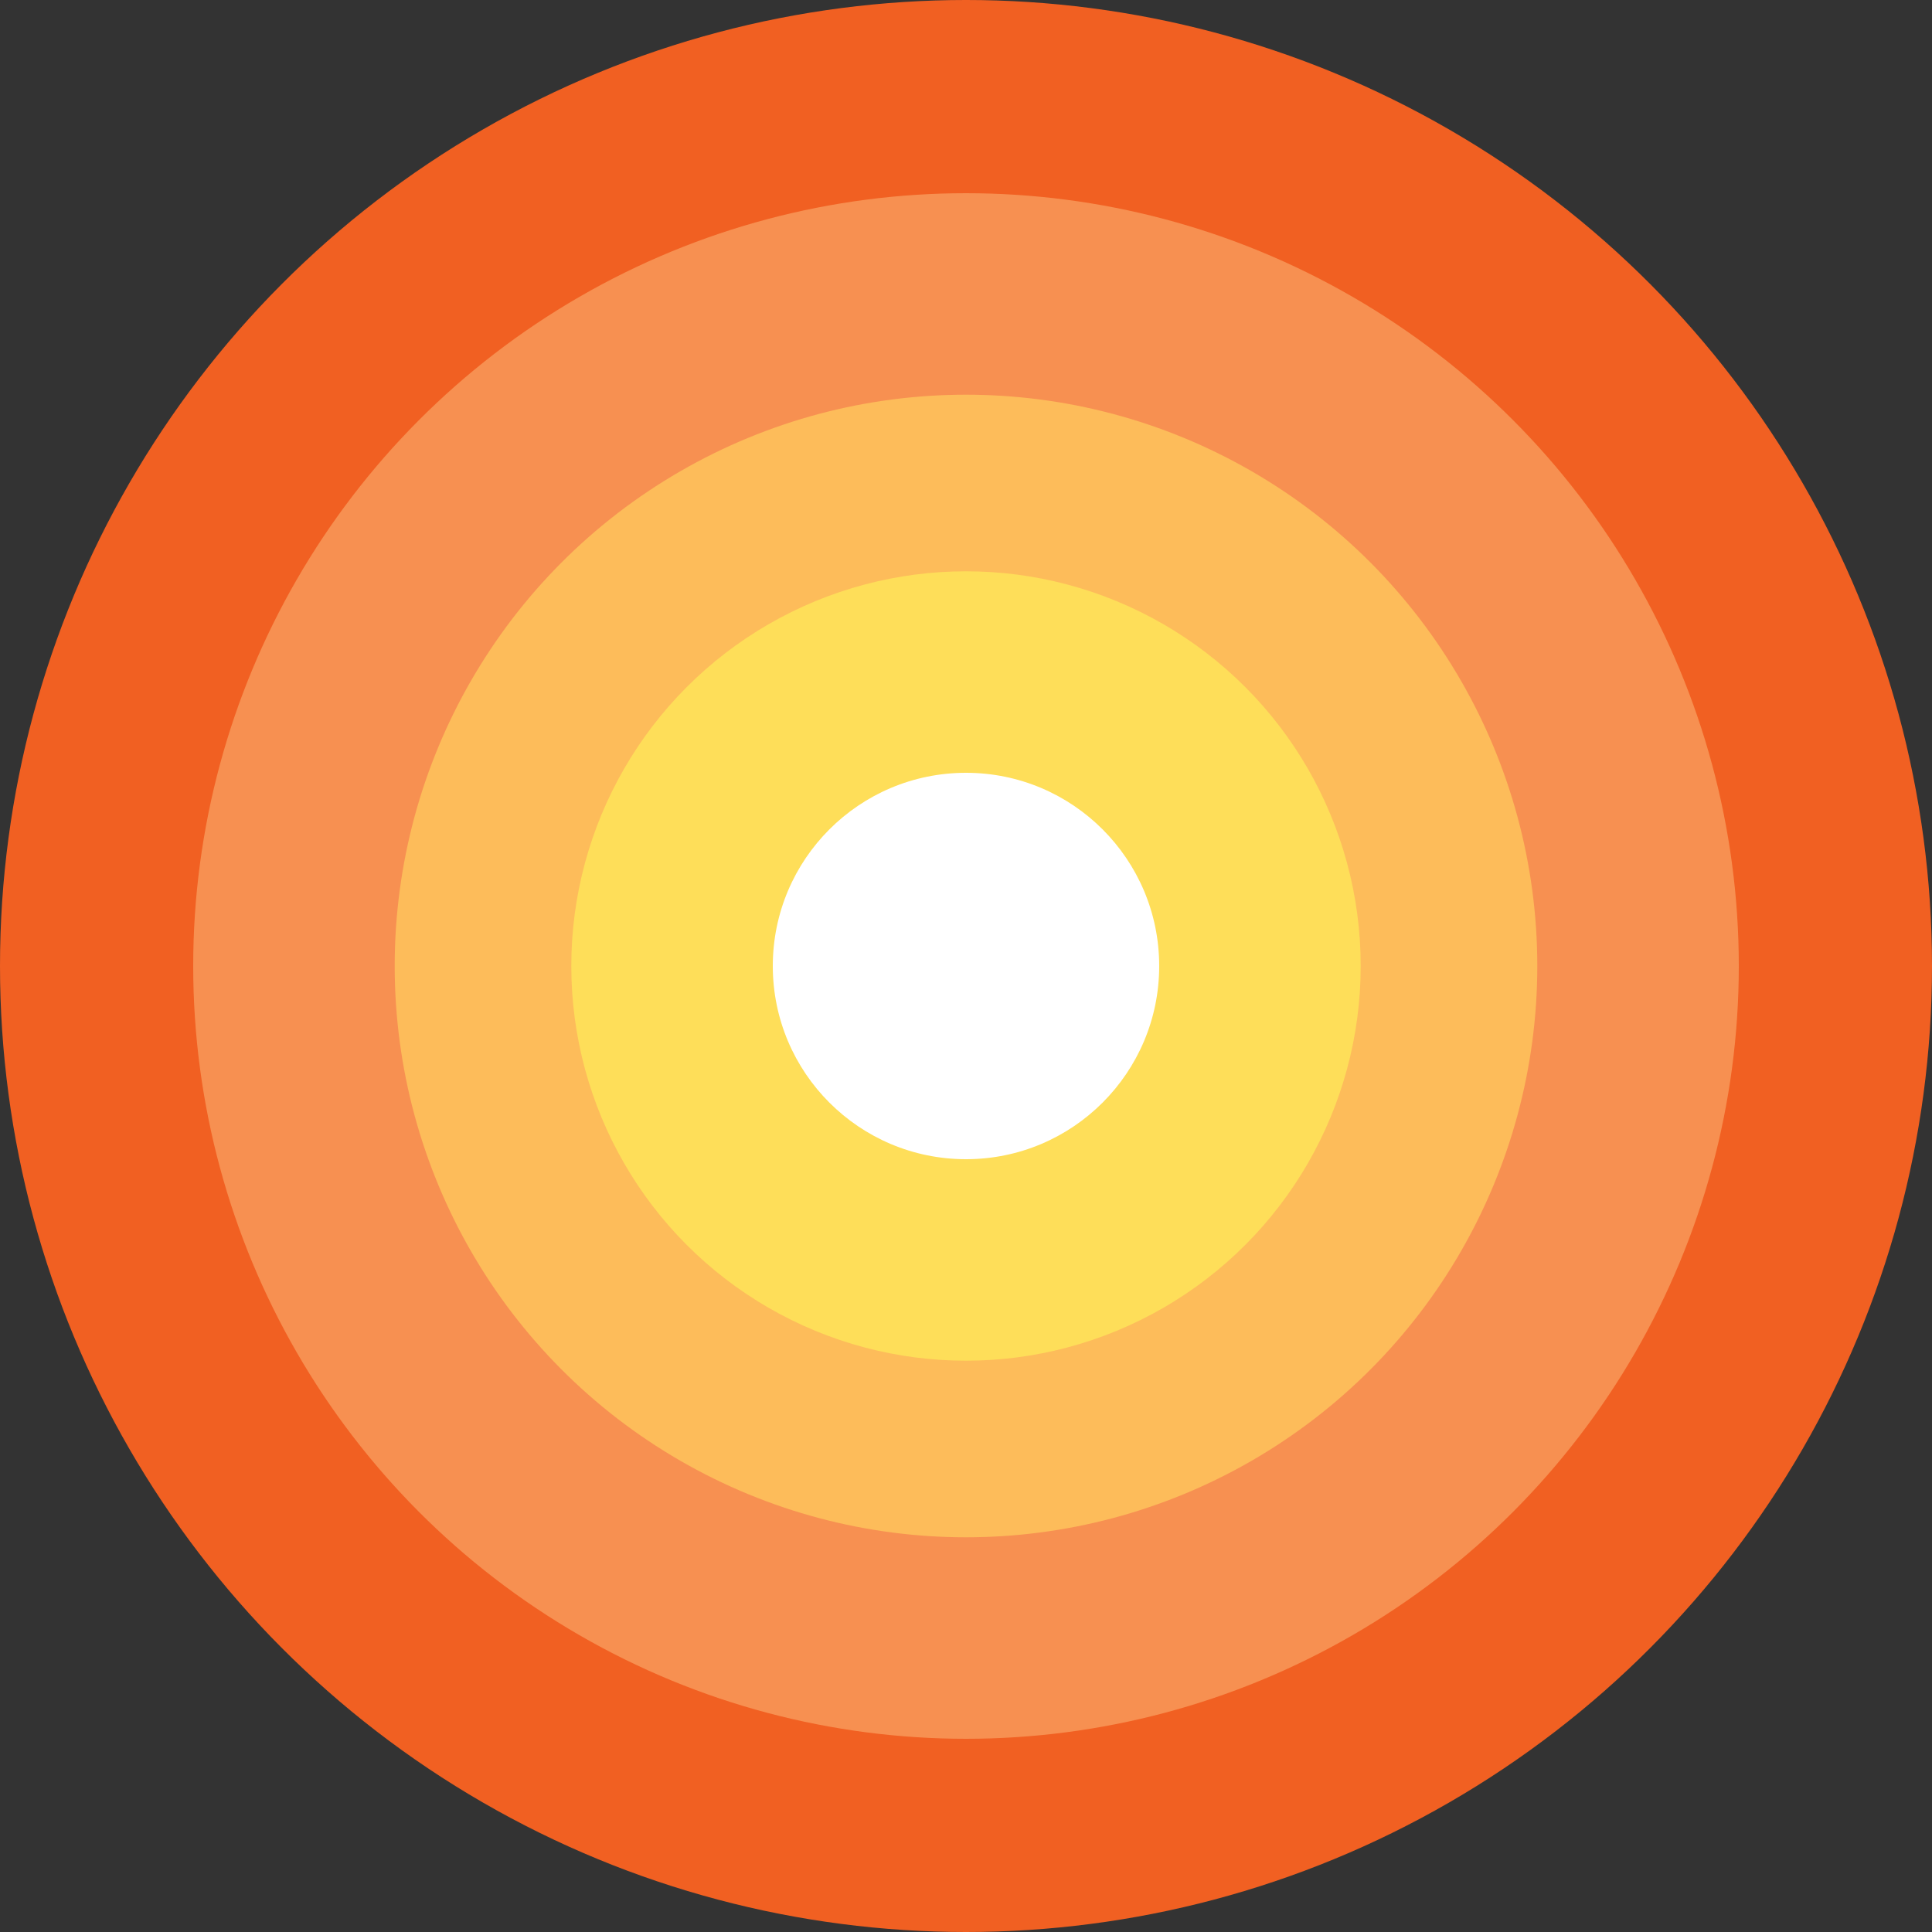 <svg xmlns="http://www.w3.org/2000/svg" id="Layer_1" viewBox="0 0 512 512"><rect x="0" y="0" width="512" height="512" fill="#333333" stroke="none"/><defs><style>      .st0 {        fill: #f79051;      }      .st1 {        fill: #f16022;      }      .st2 {        fill: #fff;      }      .st3 {        fill: #fdbc5a;      }      .st4 {        fill: #fede59;      }    </style></defs><circle class="st1" cx="256" cy="256" r="256"></circle><circle class="st0" cx="256" cy="256" r="204.8"></circle><circle class="st3" cx="256" cy="256" r="151.4"></circle><circle class="st4" cx="256" cy="256" r="104.6"></circle><circle class="st2" cx="256" cy="256" r="51.2"></circle></svg>